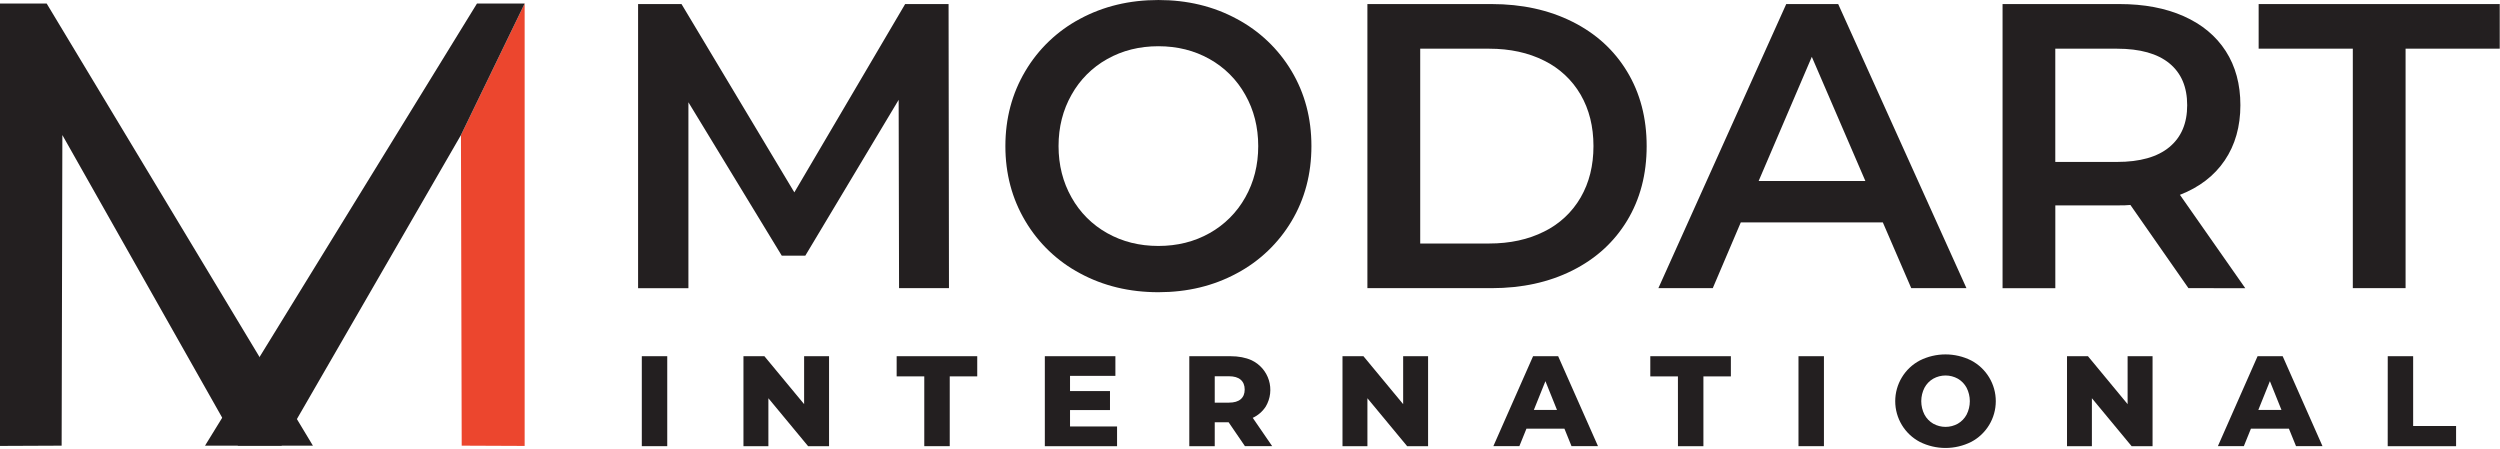 <?xml version="1.0" encoding="UTF-8"?>
<svg xmlns="http://www.w3.org/2000/svg" width="2434" height="437" viewBox="0 0 2434 437" fill="none">
  <g clip-path="url(#clip0_3108_26144)">
    <path d="M875.32 280.55L874.93 97.2L784.04 248.93H761.13L670.24 99.57V280.57H621.24V3.95H663.52L773.37 187.29L881.25 3.95H923.53L923.92 280.55H875.32Z" fill="#231F20"></path>
    <path d="M1051.55 266.13C1029.41 254.368 1010.95 236.719 998.2 215.13C985.287 193.403 978.833 169.103 978.84 142.23C978.847 115.357 985.3 91.053 998.2 69.32C1010.94 47.727 1029.41 30.077 1051.55 18.32C1074.2 6.113 1099.62 0.01 1127.81 0.01C1156 0.01 1181.42 6.133 1204.07 18.38C1226.17 30.096 1244.64 47.658 1257.44 69.15C1270.35 90.75 1276.81 115.117 1276.8 142.25C1276.79 169.383 1270.34 193.75 1257.44 215.35C1244.64 236.839 1226.19 254.404 1204.1 266.13C1181.43 278.37 1156.01 284.493 1127.84 284.5C1099.67 284.507 1074.24 278.383 1051.55 266.13ZM1177.6 227.01C1192.19 218.869 1204.23 206.831 1212.37 192.24C1220.8 177.36 1225.01 160.693 1225.01 142.24C1225.01 123.787 1220.8 107.12 1212.37 92.24C1204.22 77.654 1192.19 65.616 1177.6 57.47C1162.83 49.163 1146.23 45.01 1127.81 45.01C1109.39 45.01 1092.79 49.16 1078.02 57.46C1063.42 65.595 1051.38 77.635 1043.25 92.23C1034.81 107.123 1030.59 123.79 1030.6 142.23C1030.61 160.67 1034.82 177.337 1043.25 192.23C1051.38 206.833 1063.42 218.878 1078.02 227.01C1092.77 235.31 1109.37 239.46 1127.81 239.46C1146.25 239.46 1162.85 235.31 1177.6 227.01Z" fill="#231F20"></path>
    <path d="M1331.3 3.95H1452.21C1481.71 3.95 1507.92 9.68 1530.85 21.14C1553.78 32.6 1571.56 48.8 1584.19 69.74C1596.86 90.68 1603.19 114.85 1603.19 142.25C1603.19 169.65 1596.86 193.82 1584.19 214.76C1571.52 235.7 1553.74 251.9 1530.85 263.36C1507.96 274.82 1481.74 280.55 1452.21 280.55H1331.3V3.95ZM1449.84 237.08C1470.13 237.08 1487.98 233.197 1503.39 225.43C1518.28 218.143 1530.66 206.585 1538.95 192.23C1547.25 177.877 1551.4 161.21 1551.4 142.23C1551.4 123.25 1547.25 106.583 1538.95 92.23C1530.66 77.901 1518.3 66.359 1503.44 59.07C1488.03 51.303 1470.18 47.417 1449.89 47.41H1382.72V237.08H1449.84Z" fill="#231F20"></path>
    <path d="M1833.13 216.53H1694.83L1667.56 280.53H1614.61L1739.08 3.95H1789.66L1914.53 280.55H1860.79L1833.13 216.53ZM1816.13 176.23L1763.98 55.32L1712.21 176.23H1816.13Z" fill="#231F20"></path>
    <path d="M2130.67 280.55L2074.16 199.55C2070.61 199.867 2067.05 200.001 2063.49 199.95H2001.06V280.56H1949.69V3.95H2063.49C2087.49 3.95 2108.37 7.9 2126.12 15.8C2143.87 23.7 2157.51 35.033 2167.02 49.8C2176.5 64.56 2181.24 82.08 2181.24 102.36C2181.24 123.173 2176.17 141.087 2166.03 156.1C2155.89 171.113 2141.34 182.307 2122.37 189.68L2185.98 280.57L2130.67 280.55ZM2112.09 61.64C2100.5 52.16 2083.5 47.417 2061.09 47.41H2001.03V157.66H2061.09C2083.48 157.66 2100.48 152.85 2112.09 143.23C2123.7 133.61 2129.48 119.98 2129.44 102.34C2129.44 84.693 2123.66 71.127 2112.09 61.64Z" fill="#231F20"></path>
    <path d="M2290.7 47.41H2199.02V3.95H2433.74V47.41H2342.07V280.55H2290.7V47.41Z" fill="#231F20"></path>
    <path d="M624.86 346.8H649.63V434.39H624.86V346.8Z" fill="#231F20"></path>
    <path d="M807.16 346.8V434.39H786.77L748.1 387.72V434.39H723.83V346.8H744.22L782.89 393.47V346.8H807.16Z" fill="#231F20"></path>
    <path d="M899.88 366.44H872.98V346.8H951.44V366.44H924.66V434.39H899.88V366.44Z" fill="#231F20"></path>
    <path d="M1087.57 415.24V434.39H1017.25V346.8H1085.95V365.94H1041.78V380.71H1080.69V399.23H1041.78V415.23L1087.57 415.24Z" fill="#231F20"></path>
    <path d="M1196.18 411.11H1182.67V434.39H1157.9V346.8H1197.9C1205.83 346.8 1212.72 348.113 1218.55 350.74C1222.55 352.634 1226.12 355.341 1229.02 358.69C1231.92 362.039 1234.09 365.955 1235.39 370.189C1236.69 374.424 1237.1 378.883 1236.58 383.282C1236.06 387.681 1234.63 391.924 1232.38 395.74C1229.28 400.565 1224.87 404.405 1219.67 406.81L1238.57 434.34H1212.04L1196.18 411.11ZM1207.94 369.7C1205.36 367.44 1201.52 366.313 1196.43 366.32H1182.67V392.01H1196.44C1201.53 392.01 1205.36 390.903 1207.95 388.69C1210.54 386.49 1211.83 383.33 1211.83 379.25C1211.83 375.17 1210.53 371.95 1207.94 369.7Z" fill="#231F20"></path>
    <path d="M1390.38 346.8V434.39H1369.99L1331.32 387.72V434.39H1307.05V346.8H1327.44L1366.11 393.47V346.8H1390.38Z" fill="#231F20"></path>
    <path d="M1523.14 417.37H1486.14L1479.26 434.37H1453.94L1492.61 346.78H1517.01L1555.8 434.37H1530.02L1523.14 417.37ZM1515.88 399.1L1504.62 371.1L1493.36 399.1H1515.88Z" fill="#231F20"></path>
    <path d="M1633.63 366.44H1606.73V346.8H1685.18V366.44H1658.44V434.39H1633.66L1633.63 366.44Z" fill="#231F20"></path>
    <path d="M1751.01 346.8H1775.78V434.39H1751.01V346.8Z" fill="#231F20"></path>
    <path d="M1869.18 430.26C1861.94 426.465 1855.88 420.763 1851.66 413.772C1847.43 406.78 1845.19 398.765 1845.19 390.595C1845.19 382.425 1847.43 374.41 1851.66 367.418C1855.88 360.427 1861.94 354.725 1869.18 350.93C1876.93 347.063 1885.48 345.05 1894.14 345.05C1902.81 345.05 1911.36 347.063 1919.11 350.93C1926.35 354.725 1932.4 360.427 1936.63 367.418C1940.86 374.41 1943.1 382.425 1943.1 390.595C1943.1 398.765 1940.86 406.78 1936.63 413.772C1932.4 420.763 1926.35 426.465 1919.11 430.26C1911.36 434.127 1902.81 436.14 1894.14 436.14C1885.48 436.14 1876.93 434.127 1869.18 430.26ZM1906.18 412.49C1909.78 410.394 1912.72 407.341 1914.69 403.67C1916.75 399.619 1917.82 395.139 1917.82 390.595C1917.82 386.051 1916.75 381.571 1914.69 377.52C1912.72 373.849 1909.78 370.796 1906.18 368.7C1902.51 366.652 1898.38 365.576 1894.18 365.576C1889.98 365.576 1885.85 366.652 1882.18 368.7C1878.58 370.791 1875.63 373.845 1873.67 377.52C1871.61 381.571 1870.54 386.051 1870.54 390.595C1870.54 395.139 1871.61 399.619 1873.67 403.67C1875.63 407.345 1878.58 410.399 1882.18 412.49C1885.85 414.538 1889.98 415.614 1894.18 415.614C1898.38 415.614 1902.51 414.538 1906.18 412.49Z" fill="#231F20"></path>
    <path d="M2095.73 346.8V434.39H2075.33L2036.67 387.72V434.39H2012.44V346.8H2032.83L2071.44 393.47V346.8H2095.73Z" fill="#231F20"></path>
    <path d="M2228.49 417.37H2191.49L2184.61 434.37H2159.33L2197.99 346.78H2222.4L2261.18 434.37H2235.41L2228.49 417.37ZM2221.23 399.1L2209.97 371.1L2198.71 399.1H2221.23Z" fill="#231F20"></path>
    <path d="M2324.71 346.8H2349.44V414.74H2391.24V434.39H2324.67L2324.71 346.8Z" fill="#231F20"></path>
    <path d="M304.65 433.9L45.44 3.44H0V434.16L60.01 433.9L60.72 131.49L231.73 433.9H304.65Z" fill="#231F20"></path>
    <path d="M510.8 3.44L448.78 131.49L449.51 433.9L510.8 434.16V3.44Z" fill="#EC462E"></path>
    <path d="M510.8 3.44H464.38L199.61 433.9H274.09L448.78 131.49L510.8 3.44Z" fill="#231F20"></path>
  </g>
  <defs>
    <clipPath id="clip0_3108_26144">
      <rect width="2433.74" height="436.14" fill="white"></rect>
    </clipPath>
  </defs>
</svg>
